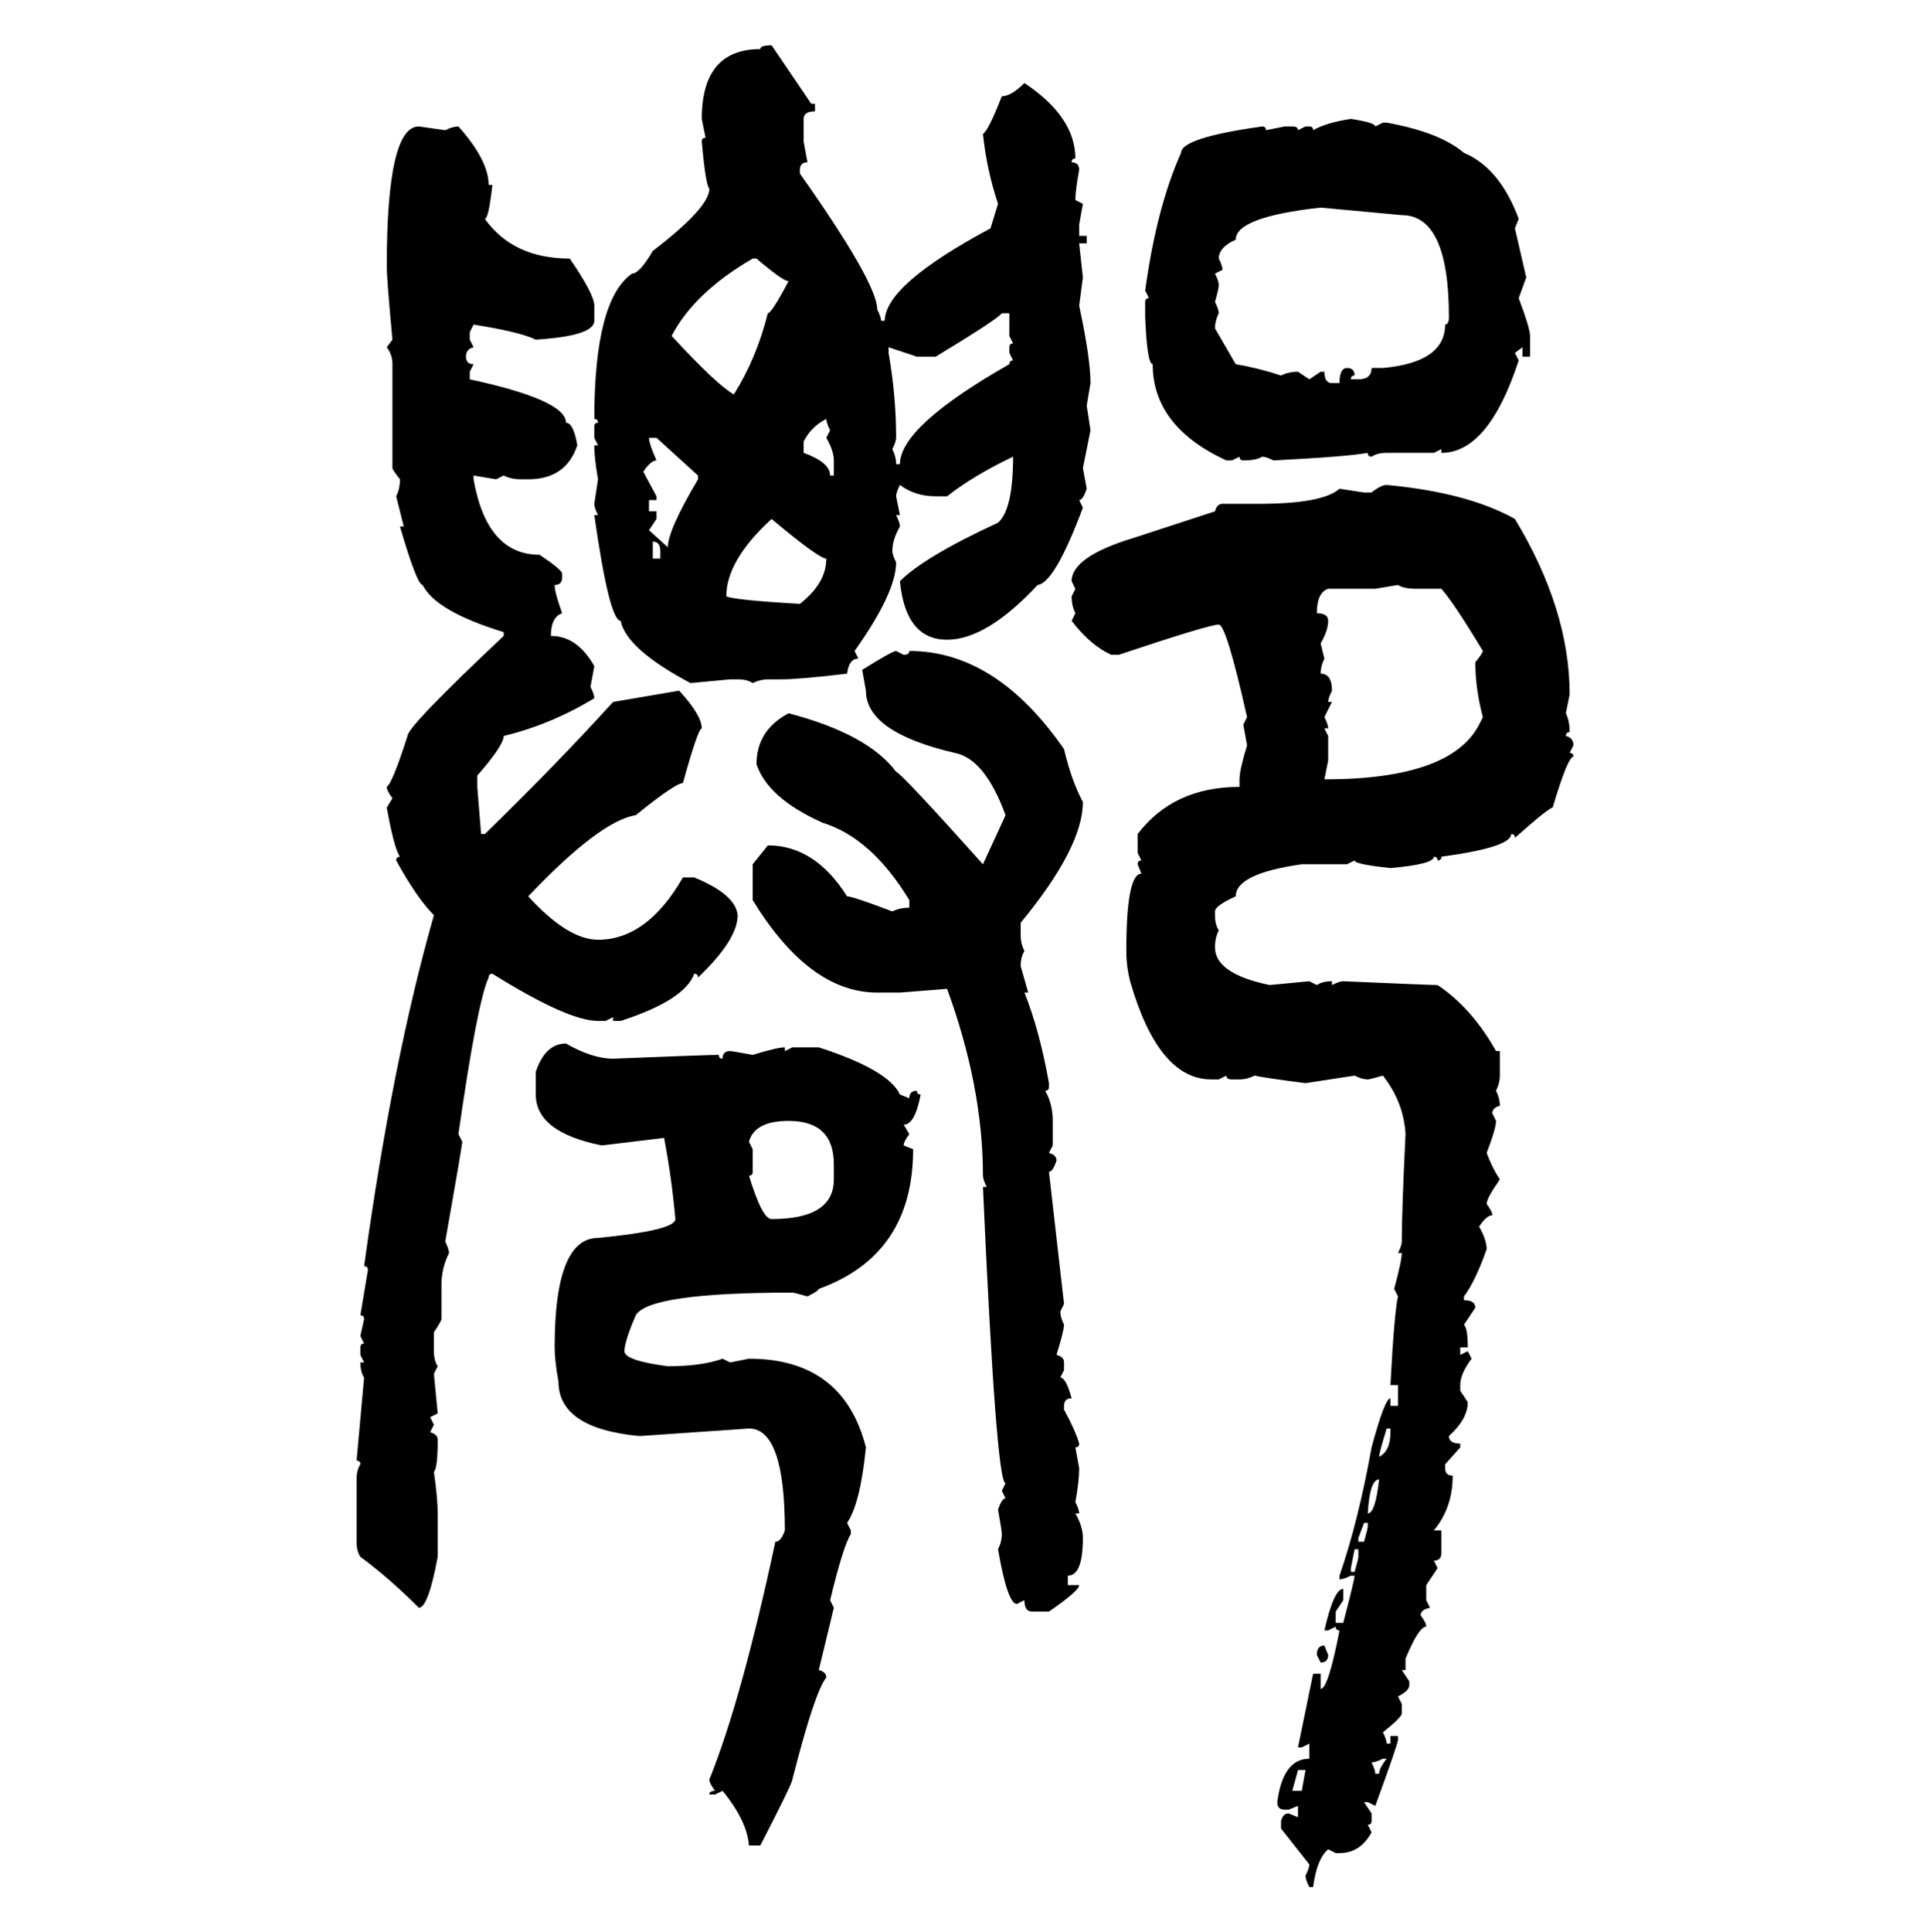 <svg xmlns="http://www.w3.org/2000/svg" xmlns:xlink="http://www.w3.org/1999/xlink" width="299.707" height="300"><path d="M119.82 7.03L119.82 7.03L125.98 16.11L126.56 16.11L126.56 17.29Q124.80 17.29 124.80 18.46L124.80 18.46L124.80 21.97L125.39 25.20Q124.22 25.20 124.22 26.37L124.22 26.37L124.22 26.95Q136.23 43.95 136.23 48.05L136.23 48.05Q136.82 49.22 136.82 49.80L136.82 49.80L137.40 49.80Q137.40 44.24 153.81 35.45L153.81 35.45L154.98 31.64Q153.22 26.37 152.64 20.80L152.64 20.80Q153.52 20.21 155.57 14.94L155.57 14.94Q157.03 14.94 159.08 12.89L159.08 12.89Q166.99 18.16 166.99 24.61L166.99 24.61Q166.41 24.61 166.41 25.20L166.41 25.20Q167.58 25.20 167.58 26.37L167.58 26.37Q166.99 29.59 166.99 31.05L166.99 31.05L168.16 31.64L167.58 34.86L167.58 36.62L168.75 36.62L168.75 37.79L167.58 37.79L168.16 43.07L167.58 47.46Q169.34 55.66 169.34 59.47L169.34 59.47L168.75 62.99L169.34 66.80L168.16 72.66L168.75 75.88Q168.16 77.64 167.58 77.64L167.58 77.64L168.16 78.81Q163.77 90.53 161.13 90.82L161.13 90.82Q153.22 99.32 147.07 99.32L147.07 99.32Q140.63 99.32 139.75 90.23L139.75 90.23Q143.55 86.43 154.98 81.15L154.98 81.15Q157.32 79.10 157.32 70.90L157.32 70.90Q151.17 73.83 147.07 77.05L147.07 77.05L145.31 77.05Q142.09 77.05 139.75 75.29L139.75 75.29Q139.16 76.46 139.16 77.05L139.16 77.05L139.75 79.98L139.16 79.98Q139.75 81.15 139.75 81.74L139.75 81.74Q138.57 83.79 138.57 85.55L138.57 85.55Q138.57 86.13 139.16 87.30L139.16 87.30Q139.16 91.99 132.71 101.07L132.71 101.07L133.30 102.25Q131.84 102.25 131.54 104.59L131.54 104.59Q124.22 105.47 121.29 105.47L121.29 105.47L119.24 105.47Q118.07 105.47 116.89 106.05L116.89 106.05Q116.02 105.47 114.55 105.47L114.55 105.47L113.38 105.47L107.23 106.05Q97.27 100.78 96.39 96.39L96.39 96.39Q94.63 96.39 92.29 79.98L92.29 79.98L92.87 79.98Q92.29 78.81 92.29 78.22L92.29 78.22L92.87 74.41Q92.29 71.19 92.29 69.14L92.29 69.14L92.87 69.14L92.29 67.97L92.29 66.21Q92.29 65.63 92.87 65.63L92.87 65.63Q92.87 65.04 92.29 65.04L92.29 65.04Q92.29 46.58 98.14 42.48L98.14 42.48Q99.32 42.48 101.37 38.96L101.37 38.96Q110.16 32.23 110.16 29.30L110.16 29.30Q109.57 28.71 108.98 21.97L108.98 21.97Q108.98 21.39 109.57 21.39L109.57 21.39L108.98 18.46Q108.98 7.62 118.07 7.62L118.07 7.62Q118.07 7.03 119.82 7.03ZM209.77 18.46L209.77 18.46Q213.57 19.04 213.57 19.63L213.57 19.63L214.75 19.04L215.33 19.04Q223.54 20.51 227.34 23.73L227.34 23.73Q232.91 26.07 235.84 33.98L235.84 33.98L235.25 35.45L237.01 43.07L235.84 46.29Q237.60 50.98 237.60 52.15L237.60 52.15L237.60 55.37L236.43 55.37L236.43 53.91L235.25 54.79L235.84 55.96Q231.15 70.31 223.83 70.31L223.83 70.31L223.83 69.73L222.66 70.31L215.33 70.31Q213.87 70.31 212.99 70.90L212.99 70.90Q212.40 70.90 212.40 70.31L212.40 70.31Q209.18 70.90 197.75 71.48L197.75 71.48Q196.58 70.90 196.00 70.90L196.00 70.90Q195.12 71.48 193.07 71.48L193.07 71.48Q192.48 71.48 192.48 70.90L192.48 70.90L191.31 71.48L190.43 71.48Q179.00 66.21 179.00 56.54L179.00 56.54Q178.13 56.54 177.83 49.22L177.83 49.22L177.83 46.88Q177.83 46.29 178.42 46.29L178.42 46.29L177.83 45.12Q179.59 32.23 183.40 23.73L183.40 23.73Q183.40 21.39 196.00 19.63L196.00 19.63Q196.58 19.63 196.58 20.21L196.58 20.21L199.51 19.63L200.68 19.63Q201.56 19.63 201.56 20.21L201.56 20.21L202.73 19.63L203.32 19.63Q203.91 19.63 203.91 20.21L203.91 20.21Q205.96 19.04 209.77 18.46ZM65.04 19.63L65.04 19.63L69.14 20.21Q70.31 19.63 71.19 19.63L71.19 19.63Q75.88 24.90 75.88 28.71L75.88 28.71L76.46 28.71Q75.88 33.98 75.29 33.98L75.29 33.98Q79.69 40.14 88.48 40.14L88.48 40.14Q92.29 45.70 92.29 47.46L92.29 47.46L92.29 49.80Q92.29 52.15 83.20 52.73L83.20 52.73Q80.86 51.56 73.54 50.39L73.54 50.39L72.95 51.56L72.95 52.73L73.54 53.91Q72.36 54.20 72.36 55.37L72.36 55.37Q72.36 56.54 73.54 56.54L73.54 56.54L72.95 57.71L72.95 58.89Q87.89 62.11 87.89 65.63L87.89 65.63Q89.06 65.63 89.65 69.14L89.65 69.14Q87.89 74.41 82.03 74.41L82.03 74.41L80.86 74.41Q79.39 74.41 78.22 73.83L78.22 73.83L77.05 74.41L73.54 73.83L73.54 74.41Q75.59 86.13 83.79 86.13L83.79 86.13Q87.30 88.48 87.30 89.06L87.30 89.06L87.30 89.65Q87.30 90.82 86.13 90.82L86.13 90.82Q86.13 91.99 87.30 95.21L87.30 95.21Q85.55 95.80 85.55 98.73L85.55 98.73Q89.65 98.73 92.29 103.42L92.29 103.42L91.70 106.64Q92.29 107.81 92.29 108.40L92.29 108.40Q85.55 112.50 78.22 114.26L78.22 114.26Q78.22 115.72 74.12 120.41L74.12 120.41L74.12 122.17L74.71 129.49L75.29 129.49Q86.43 118.65 95.21 108.98L95.21 108.98L105.47 107.23Q108.98 111.04 108.98 113.09L108.98 113.09Q108.40 113.09 106.05 121.58L106.05 121.58Q104.88 121.58 98.73 126.56L98.73 126.56Q93.16 127.44 82.03 139.16L82.03 139.16Q88.18 145.90 92.87 145.90L92.87 145.90Q100.49 145.90 106.05 136.23L106.05 136.23L107.81 136.23Q114.26 138.87 114.55 142.09L114.55 142.09Q114.55 145.90 108.40 151.76L108.40 151.76Q108.40 151.17 107.81 151.17L107.81 151.17Q106.35 155.27 96.39 158.50L96.39 158.50L95.21 158.50L95.21 157.91L94.04 158.50L92.87 158.50Q88.18 158.50 76.46 151.17L76.46 151.17Q75.88 151.17 75.88 151.76L75.88 151.76Q74.12 155.57 71.19 176.07L71.19 176.07L71.78 177.25Q71.78 177.83 69.14 192.77L69.14 192.77Q69.73 193.95 69.73 194.53L69.73 194.53Q68.55 196.88 68.55 199.51L68.55 199.51L68.55 204.79Q68.55 205.08 67.38 206.84L67.38 206.84L67.38 209.77Q67.38 211.23 67.97 212.11L67.97 212.11L67.38 213.28L67.97 219.43L66.80 220.02L67.38 221.19L66.80 222.36Q67.97 222.66 67.97 223.54L67.97 223.54Q67.97 227.93 67.38 228.52L67.38 228.52Q67.97 232.62 67.97 234.96L67.97 234.96L67.97 241.70Q66.50 249.61 65.04 249.61L65.04 249.61Q60.35 244.92 55.96 241.70L55.96 241.70Q55.37 240.82 55.37 239.36L55.37 239.36L55.37 229.69Q55.37 228.22 55.96 227.34L55.96 227.34Q55.96 226.76 55.37 226.76L55.37 226.76L56.54 213.87Q55.96 212.99 55.96 211.52L55.96 211.52L56.54 211.52L55.96 210.35L55.96 209.18Q55.96 208.59 56.54 208.59L56.54 208.59L55.96 207.42L56.54 204.79Q56.54 204.20 55.96 204.20L55.96 204.20L57.13 197.17Q57.13 196.58 56.54 196.58L56.54 196.58Q60.94 164.65 67.38 142.09L67.38 142.09Q64.75 139.45 61.52 133.59L61.52 133.59Q61.52 133.01 62.11 133.01L62.11 133.01Q61.23 131.84 60.06 125.39L60.06 125.39L60.94 123.93Q60.06 122.75 60.06 122.17L60.06 122.17Q60.94 121.58 63.28 114.26L63.28 114.26Q63.28 112.79 78.22 98.73L78.22 98.73L78.22 98.14Q67.68 94.92 65.63 90.82L65.63 90.82Q64.75 90.82 62.11 81.74L62.11 81.74L62.70 81.74L61.52 77.05Q62.11 75.88 62.11 74.41L62.11 74.41Q60.94 72.95 60.94 72.66L60.94 72.66L60.94 56.54Q60.94 55.08 60.06 53.91L60.06 53.91L60.94 52.73Q60.06 43.36 60.06 41.31L60.06 41.31Q60.06 19.63 65.04 19.63ZM189.26 40.14L189.26 40.14Q189.84 41.31 189.84 41.89L189.84 41.89L188.67 42.48Q189.26 43.65 189.26 44.24L189.26 44.24Q189.26 44.82 188.67 46.88L188.67 46.88Q189.26 48.05 189.26 48.63L189.26 48.63Q188.67 49.80 188.67 50.98L188.67 50.98L191.89 56.54Q195.41 57.13 198.93 58.30L198.93 58.30Q200.10 57.71 201.56 57.71L201.56 57.71L203.32 58.89L205.08 57.71L205.66 57.71Q205.66 59.47 206.84 59.47L206.84 59.47L208.01 59.47Q208.01 57.13 209.18 57.13L209.18 57.13Q210.35 57.13 210.35 58.30L210.35 58.30Q209.77 58.30 209.77 58.89L209.77 58.89L210.94 58.89Q212.99 58.89 212.99 57.13L212.99 57.13L214.75 57.13Q224.41 56.25 224.41 50.39L224.41 50.39Q225 50.39 225 49.22L225 49.22Q225 33.40 217.68 33.40L217.68 33.40L205.08 32.23Q191.89 33.69 191.89 37.21L191.89 37.21Q189.26 38.38 189.26 40.14ZM104.30 52.15L104.30 52.15Q111.33 59.77 113.96 61.23L113.96 61.23Q117.48 55.66 119.24 48.63L119.24 48.63Q119.82 48.63 122.46 43.65L122.46 43.65Q121.58 43.65 117.48 40.14L117.48 40.14L116.89 40.14Q107.81 45.41 104.30 52.15ZM145.31 55.37L145.31 55.37L142.38 55.37L137.99 53.91L137.99 54.79Q139.16 61.52 139.16 67.97L139.16 67.97Q139.16 68.55 138.57 69.73L138.57 69.73Q139.16 70.90 139.16 72.07L139.16 72.07L139.75 72.07Q139.75 66.21 156.74 56.54L156.74 56.54Q156.74 55.96 157.32 55.96L157.32 55.96L156.74 54.79L156.74 53.91Q156.74 53.32 157.32 53.32L157.32 53.32L156.74 52.15L156.74 48.63L155.57 48.63Q154.98 49.51 145.31 55.37ZM124.80 68.55L124.80 68.55L124.80 70.31Q128.91 71.78 128.91 73.83L128.91 73.83L129.49 73.83L129.49 71.48Q129.49 70.02 128.32 67.97L128.32 67.97L128.91 66.80Q128.32 65.63 128.32 65.04L128.32 65.04Q125.98 66.21 124.80 68.55ZM101.95 67.97L100.78 67.97Q100.78 68.85 101.95 71.48L101.95 71.48Q101.07 71.48 99.90 73.24L99.90 73.24L101.95 77.05L101.95 77.64L100.78 77.64L100.78 79.39L101.95 79.39L101.95 80.57L100.78 82.32L103.71 84.96Q103.71 82.32 108.40 74.41L108.40 74.41L108.40 73.83L101.95 67.97ZM215.33 75.29L215.33 75.29Q227.93 76.46 235.25 80.57L235.25 80.57Q243.75 94.63 243.75 107.81L243.75 107.81L243.16 110.74Q243.75 111.91 243.75 113.67L243.75 113.67Q243.16 113.67 243.16 114.26L243.16 114.26Q244.34 114.55 244.34 115.72L244.34 115.72L243.75 116.89Q244.34 116.89 244.34 117.48L244.34 117.48Q243.46 117.48 241.11 125.39L241.11 125.39Q240.53 125.39 235.25 130.08L235.25 130.08Q235.25 129.49 234.67 129.49L234.67 129.49Q234.67 131.54 223.83 133.01L223.83 133.01Q223.83 133.59 223.24 133.59L223.24 133.59Q223.24 133.01 222.66 133.01L222.66 133.01Q222.66 134.18 215.92 134.77L215.92 134.77Q210.35 134.18 210.35 133.59L210.35 133.59L209.18 134.18L202.15 134.18Q191.89 135.64 191.89 139.16L191.89 139.16Q188.67 140.63 188.67 141.50L188.67 141.50L188.67 142.09Q188.67 143.55 189.26 144.43L189.26 144.43Q188.67 145.61 188.67 147.07L188.67 147.07Q188.67 151.17 197.17 152.93L197.17 152.93L203.32 152.34L204.49 152.93Q205.37 152.34 206.84 152.34L206.84 152.34L206.84 152.93Q208.01 152.34 208.59 152.34L208.59 152.34Q222.07 152.93 223.24 152.93L223.24 152.93Q228.52 156.45 232.32 163.18L232.32 163.18L232.91 163.18L232.91 166.99Q232.91 168.16 232.32 169.34L232.32 169.34Q232.91 170.51 232.91 171.68L232.91 171.68Q231.74 171.97 231.74 172.85L231.74 172.85L232.32 174.02Q232.32 175.20 230.86 179.00L230.86 179.00Q231.74 181.35 232.91 183.11L232.91 183.11Q230.86 186.04 230.86 186.91L230.86 186.91Q231.74 188.09 231.74 188.67L231.74 188.67Q230.86 188.67 229.69 190.43L229.69 190.43Q230.86 192.48 230.86 193.95L230.86 193.95Q229.10 198.93 227.34 201.27L227.34 201.27L227.34 201.86Q229.10 201.86 229.10 203.03L229.10 203.03L227.34 205.66Q227.93 206.25 227.93 209.18L227.93 209.18L226.76 209.18L226.76 210.35L227.93 209.77L228.52 210.94Q226.76 213.28 226.76 215.04L226.76 215.04L226.76 215.92L227.93 217.68Q227.93 220.31 225 222.95L225 222.95Q225 224.12 226.76 224.12L226.76 224.12L226.76 224.71L224.41 227.34L224.41 227.93Q224.41 229.10 225.59 229.10L225.59 229.10Q225.59 234.08 222.66 237.60L222.66 237.60L223.83 237.60L223.83 241.11Q223.83 242.29 222.66 242.29L222.66 242.29L223.24 243.46L221.48 246.09L221.48 248.44L222.07 249.61Q220.61 249.90 220.61 250.78L220.61 250.78Q221.48 251.95 221.48 252.54L221.48 252.54Q220.31 252.54 218.26 257.52L218.26 257.52L218.26 259.28L217.68 259.28L218.85 261.04L218.85 261.62Q218.85 262.50 217.09 263.38L217.09 263.38L217.68 264.55L217.68 266.02Q217.68 266.60 214.75 268.95L214.75 268.95Q215.33 270.12 215.33 270.70L215.33 270.70L215.92 270.70L215.92 269.53L217.09 269.53L217.09 270.12Q217.09 270.70 213.57 280.37L213.57 280.37L212.40 279.79L211.82 279.79L212.99 281.54L212.99 282.71Q212.99 283.30 212.40 283.30L212.40 283.30L212.99 284.47Q211.23 287.70 208.01 287.70L208.01 287.70L207.42 287.70L206.25 287.11Q204.49 288.57 203.91 292.97L203.91 292.97L203.32 292.97Q202.73 291.80 202.73 291.21L202.73 291.21Q203.32 290.04 203.32 289.45L203.32 289.45L198.93 283.89L198.93 282.71Q199.22 281.54 200.10 281.54L200.10 281.54L201.56 282.13L201.56 280.37L200.10 280.96L199.51 280.96Q198.34 280.96 198.34 279.79L198.34 279.79Q199.22 273.05 203.32 273.05L203.32 273.05L203.32 270.70L202.15 271.29L201.56 271.29L203.91 259.86L205.08 259.86L205.08 262.21Q206.25 262.21 208.01 253.13L208.01 253.13Q207.42 253.13 207.42 252.54L207.42 252.54L206.25 253.13L205.66 253.13Q207.13 246.68 208.59 246.68L208.59 246.68L208.59 248.44L207.42 250.20L207.42 251.95L208.59 251.95Q210.35 245.21 210.35 244.63L210.35 244.63L209.77 244.63Q208.59 245.21 208.01 245.21L208.01 245.21L208.01 244.63Q210.94 236.13 212.99 224.71L212.99 224.71Q215.04 217.09 215.92 217.09L215.92 217.09L215.92 218.26L217.09 218.26L217.09 215.04L215.92 215.04Q216.50 203.91 217.09 201.27L217.09 201.27L216.50 200.10Q217.68 195.70 217.68 194.53L217.68 194.53L217.09 194.53Q217.68 193.36 217.68 192.77L217.68 192.77Q217.68 188.09 218.26 176.07L218.26 176.07Q217.97 171.09 214.75 166.99L214.75 166.99Q212.70 167.58 212.40 167.58L212.40 167.58Q211.52 167.58 210.35 166.99L210.35 166.99L202.73 168.16Q196.00 167.29 194.82 166.99L194.82 166.99Q193.65 167.58 192.48 167.58L192.48 167.58L191.31 167.58Q190.43 167.58 190.43 166.99L190.43 166.99L189.26 167.58L188.09 167.58Q179.88 167.58 175.49 152.34L175.49 152.34Q174.90 150 174.90 147.66L174.90 147.66Q174.90 135.64 177.25 135.64L177.25 135.64L176.66 134.18Q176.66 133.59 177.25 133.59L177.25 133.59L176.66 132.42L176.66 129.49Q182.23 122.17 192.48 122.17L192.48 122.17L192.48 121.00Q192.48 119.53 193.65 115.72L193.65 115.72L193.07 112.50L193.65 111.33Q190.43 96.97 189.26 96.97L189.26 96.97Q187.79 96.97 173.73 101.66L173.73 101.66L172.56 101.66Q169.34 100.20 166.41 96.39L166.41 96.39L166.99 95.21Q166.41 94.04 166.41 92.58L166.41 92.58L166.99 91.41L166.41 90.23Q166.41 86.43 176.07 83.50L176.07 83.50L188.67 79.39Q188.96 78.22 189.84 78.22L189.84 78.22L195.41 78.22Q205.37 78.22 208.01 75.88L208.01 75.88L211.82 76.46L212.99 76.46Q214.45 75.29 215.33 75.29ZM112.79 92.58L112.79 92.58Q113.96 93.16 124.22 93.75L124.22 93.75Q128.32 90.53 128.32 86.72L128.32 86.72Q127.15 86.72 119.82 80.57L119.82 80.57Q112.79 87.01 112.79 92.58ZM101.37 84.08L101.37 84.08L101.37 86.72L102.54 86.72L102.54 85.55Q102.54 84.08 101.37 84.08ZM217.09 90.82L213.57 91.41L206.25 91.41Q204.49 91.99 204.49 95.21L204.49 95.21Q206.25 95.21 206.25 96.39L206.25 96.39Q206.25 97.85 205.08 99.90L205.08 99.90L205.66 102.25Q205.08 103.42 205.08 104.59L205.08 104.59Q206.84 104.59 206.84 107.23L206.84 107.23Q206.25 108.40 206.25 108.98L206.25 108.98L206.84 108.98L205.66 111.33Q206.25 112.50 206.25 113.09L206.25 113.09L205.66 113.09L206.25 114.26L206.25 118.07L205.66 121.00Q225.29 121.00 229.69 112.50L229.69 112.50L230.27 111.33Q229.10 106.93 229.10 102.83L229.10 102.83Q230.27 101.37 230.27 101.07L230.27 101.07Q225.88 93.75 223.83 91.41L223.83 91.41L220.02 91.41Q217.97 91.41 217.09 90.82L217.09 90.82ZM139.16 101.07L139.16 101.07L140.33 101.66Q141.21 101.66 141.21 101.07L141.21 101.07Q154.69 101.07 165.23 116.31L165.23 116.31Q166.41 121.29 168.16 124.51L168.16 124.51Q168.16 131.54 158.50 143.26L158.50 143.26L158.50 145.31Q158.50 146.48 159.08 147.66L159.08 147.66Q158.50 148.54 158.50 150L158.50 150L159.67 154.10L159.08 154.10Q161.43 159.96 162.89 168.16L162.89 168.16L162.89 168.75Q162.89 169.34 162.30 169.34L162.30 169.34Q163.48 171.39 163.48 174.02L163.48 174.02L163.48 177.83L162.89 179.00Q164.06 179.30 164.06 180.18L164.06 180.18Q163.48 181.93 162.89 181.93L162.89 181.93L165.23 202.44L164.65 203.61Q164.65 204.49 165.23 205.66L165.23 205.66Q165.23 206.54 164.06 210.35L164.06 210.35Q165.23 210.64 165.23 211.52L165.23 211.52L165.23 212.70L164.65 213.87Q165.53 213.87 166.41 217.09L166.41 217.09Q165.23 217.09 165.23 218.26L165.23 218.26L165.23 218.85Q166.99 222.07 167.58 224.12L167.58 224.12Q167.58 224.71 166.99 224.71L166.99 224.71L167.58 227.93Q167.58 229.98 166.99 233.20L166.99 233.20Q167.58 234.38 167.58 234.96L167.58 234.96L166.99 234.96Q168.16 237.01 168.16 238.77L168.16 238.77Q168.16 244.63 165.82 244.63L165.82 244.63L165.82 246.09L167.58 246.09Q167.58 246.97 162.89 250.20L162.89 250.20L160.25 250.20Q159.08 250.20 159.08 248.44L159.08 248.44L157.91 249.02Q156.45 249.02 154.98 240.53L154.98 240.53Q155.57 239.36 155.57 238.18L155.57 238.18Q155.57 237.60 154.98 234.38L154.98 234.38Q155.57 232.62 156.15 232.62L156.15 232.62L155.57 231.45L156.15 230.27Q154.69 230.27 152.64 184.28L152.64 184.28L153.22 184.28Q152.64 183.11 152.64 182.52L152.64 182.52Q152.64 168.75 147.07 153.52L147.07 153.52L139.75 154.10L136.23 154.10Q125.68 154.10 116.89 139.75L116.89 139.75L116.89 134.18L119.24 131.25Q126.56 131.25 131.54 139.16L131.54 139.16Q132.42 139.16 138.57 141.50L138.57 141.50Q139.75 140.92 141.21 140.92L141.21 140.92L141.21 139.75Q135.35 130.08 127.73 127.73L127.73 127.73Q119.24 123.93 117.48 118.65L117.48 118.65Q117.48 113.38 122.46 110.74L122.46 110.74Q134.77 113.96 139.16 119.82L139.16 119.82Q140.04 120.12 152.64 134.18L152.64 134.18L156.15 126.56Q152.93 117.77 148.24 116.89L148.24 116.89Q134.47 113.67 134.47 107.23L134.47 107.23L133.89 104.00Q138.57 101.07 139.16 101.07ZM87.89 162.01L87.89 162.01Q91.99 164.36 95.21 164.36L95.21 164.36Q109.86 163.77 111.62 163.77L111.62 163.77Q111.62 164.36 112.21 164.36L112.21 164.36Q112.21 163.18 113.38 163.18L113.38 163.18Q113.67 163.18 116.89 163.77L116.89 163.77Q120.70 162.60 121.88 162.60L121.88 162.60L121.88 163.18L123.05 162.60L127.15 162.60Q137.99 166.11 139.75 169.92L139.75 169.92L141.21 170.51Q141.21 169.34 142.38 169.34L142.38 169.34Q142.38 169.92 142.97 169.92L142.97 169.92Q142.09 174.61 140.33 174.61L140.33 174.61L141.21 176.07Q140.33 177.25 140.33 177.83L140.33 177.83L141.80 178.42Q141.80 194.82 127.15 200.10L127.15 200.10Q127.15 200.39 125.39 201.27L125.39 201.27Q123.34 200.68 123.05 200.68L123.05 200.68Q100.78 200.68 98.73 204.20L98.73 204.20Q96.97 208.30 96.97 209.77L96.97 209.77Q96.97 211.23 103.71 212.11L103.71 212.11Q108.98 212.11 112.21 210.94L112.21 210.94L113.38 211.52L116.31 210.94Q130.96 210.94 134.47 224.71L134.47 224.71Q133.59 233.50 131.54 236.43L131.54 236.43L132.13 237.60L132.13 238.18Q130.96 239.94 128.91 248.44L128.91 248.44L129.49 249.61L127.15 259.28Q128.32 259.57 128.32 260.45L128.32 260.45Q126.56 262.50 123.05 276.27L123.05 276.27Q123.05 276.86 118.07 286.52L118.07 286.52L116.31 286.52Q116.02 282.71 112.21 278.03L112.21 278.03L111.04 278.61L110.16 278.61Q110.16 278.03 111.04 278.03L111.04 278.03Q110.16 276.86 110.16 276.27L110.16 276.27Q115.14 263.96 120.41 239.36L120.41 239.36Q121.29 239.36 121.88 237.60L121.88 237.60Q121.88 221.78 116.31 221.78L116.31 221.78L99.32 222.95Q86.72 221.78 86.72 214.45L86.72 214.45Q86.13 211.23 86.13 209.18L86.13 209.18Q86.13 192.19 92.87 192.19L92.87 192.19Q104.88 191.02 104.88 189.26L104.88 189.26Q104.30 182.81 103.13 176.66L103.13 176.66L93.46 177.83Q83.20 175.78 83.20 169.92L83.20 169.92L83.20 166.41Q84.67 162.01 87.89 162.01ZM116.31 177.25L116.31 177.25L116.89 178.42L116.89 181.93Q116.89 182.52 116.31 182.52L116.31 182.52Q118.36 189.26 119.82 189.26L119.82 189.26Q129.49 189.26 129.49 183.11L129.49 183.11L129.49 180.76Q129.49 174.02 122.46 174.02L122.46 174.02Q117.19 174.02 116.31 177.25ZM215.92 221.78L215.33 221.78Q214.16 225.59 214.16 226.17L214.16 226.17Q215.92 225.29 215.92 222.36L215.92 222.36L215.92 221.78ZM212.40 234.96L212.40 234.96Q213.57 234.96 214.16 229.69L214.16 229.69Q212.70 229.69 212.40 234.96ZM212.40 236.43L211.82 236.43L210.94 238.77L210.94 239.36L211.82 239.36Q212.40 237.30 212.40 237.01L212.40 237.01L212.40 236.43ZM210.94 240.53L210.35 240.53L209.77 243.46L209.77 244.04L210.35 244.04Q210.94 241.99 210.94 241.70L210.94 241.70L210.94 240.53ZM205.66 255.47L205.66 255.47L206.25 256.93Q206.25 258.11 205.08 258.11L205.08 258.11L204.49 256.93Q204.49 255.47 205.66 255.47ZM212.99 273.63L212.99 273.63Q213.57 274.80 213.57 275.39L213.57 275.39L214.16 275.39Q214.16 274.51 215.33 273.05L215.33 273.05L214.75 273.05Q213.57 273.63 212.99 273.63ZM202.73 274.80L201.56 274.80L200.68 278.03L202.15 278.03L202.73 274.80Z"/></svg>